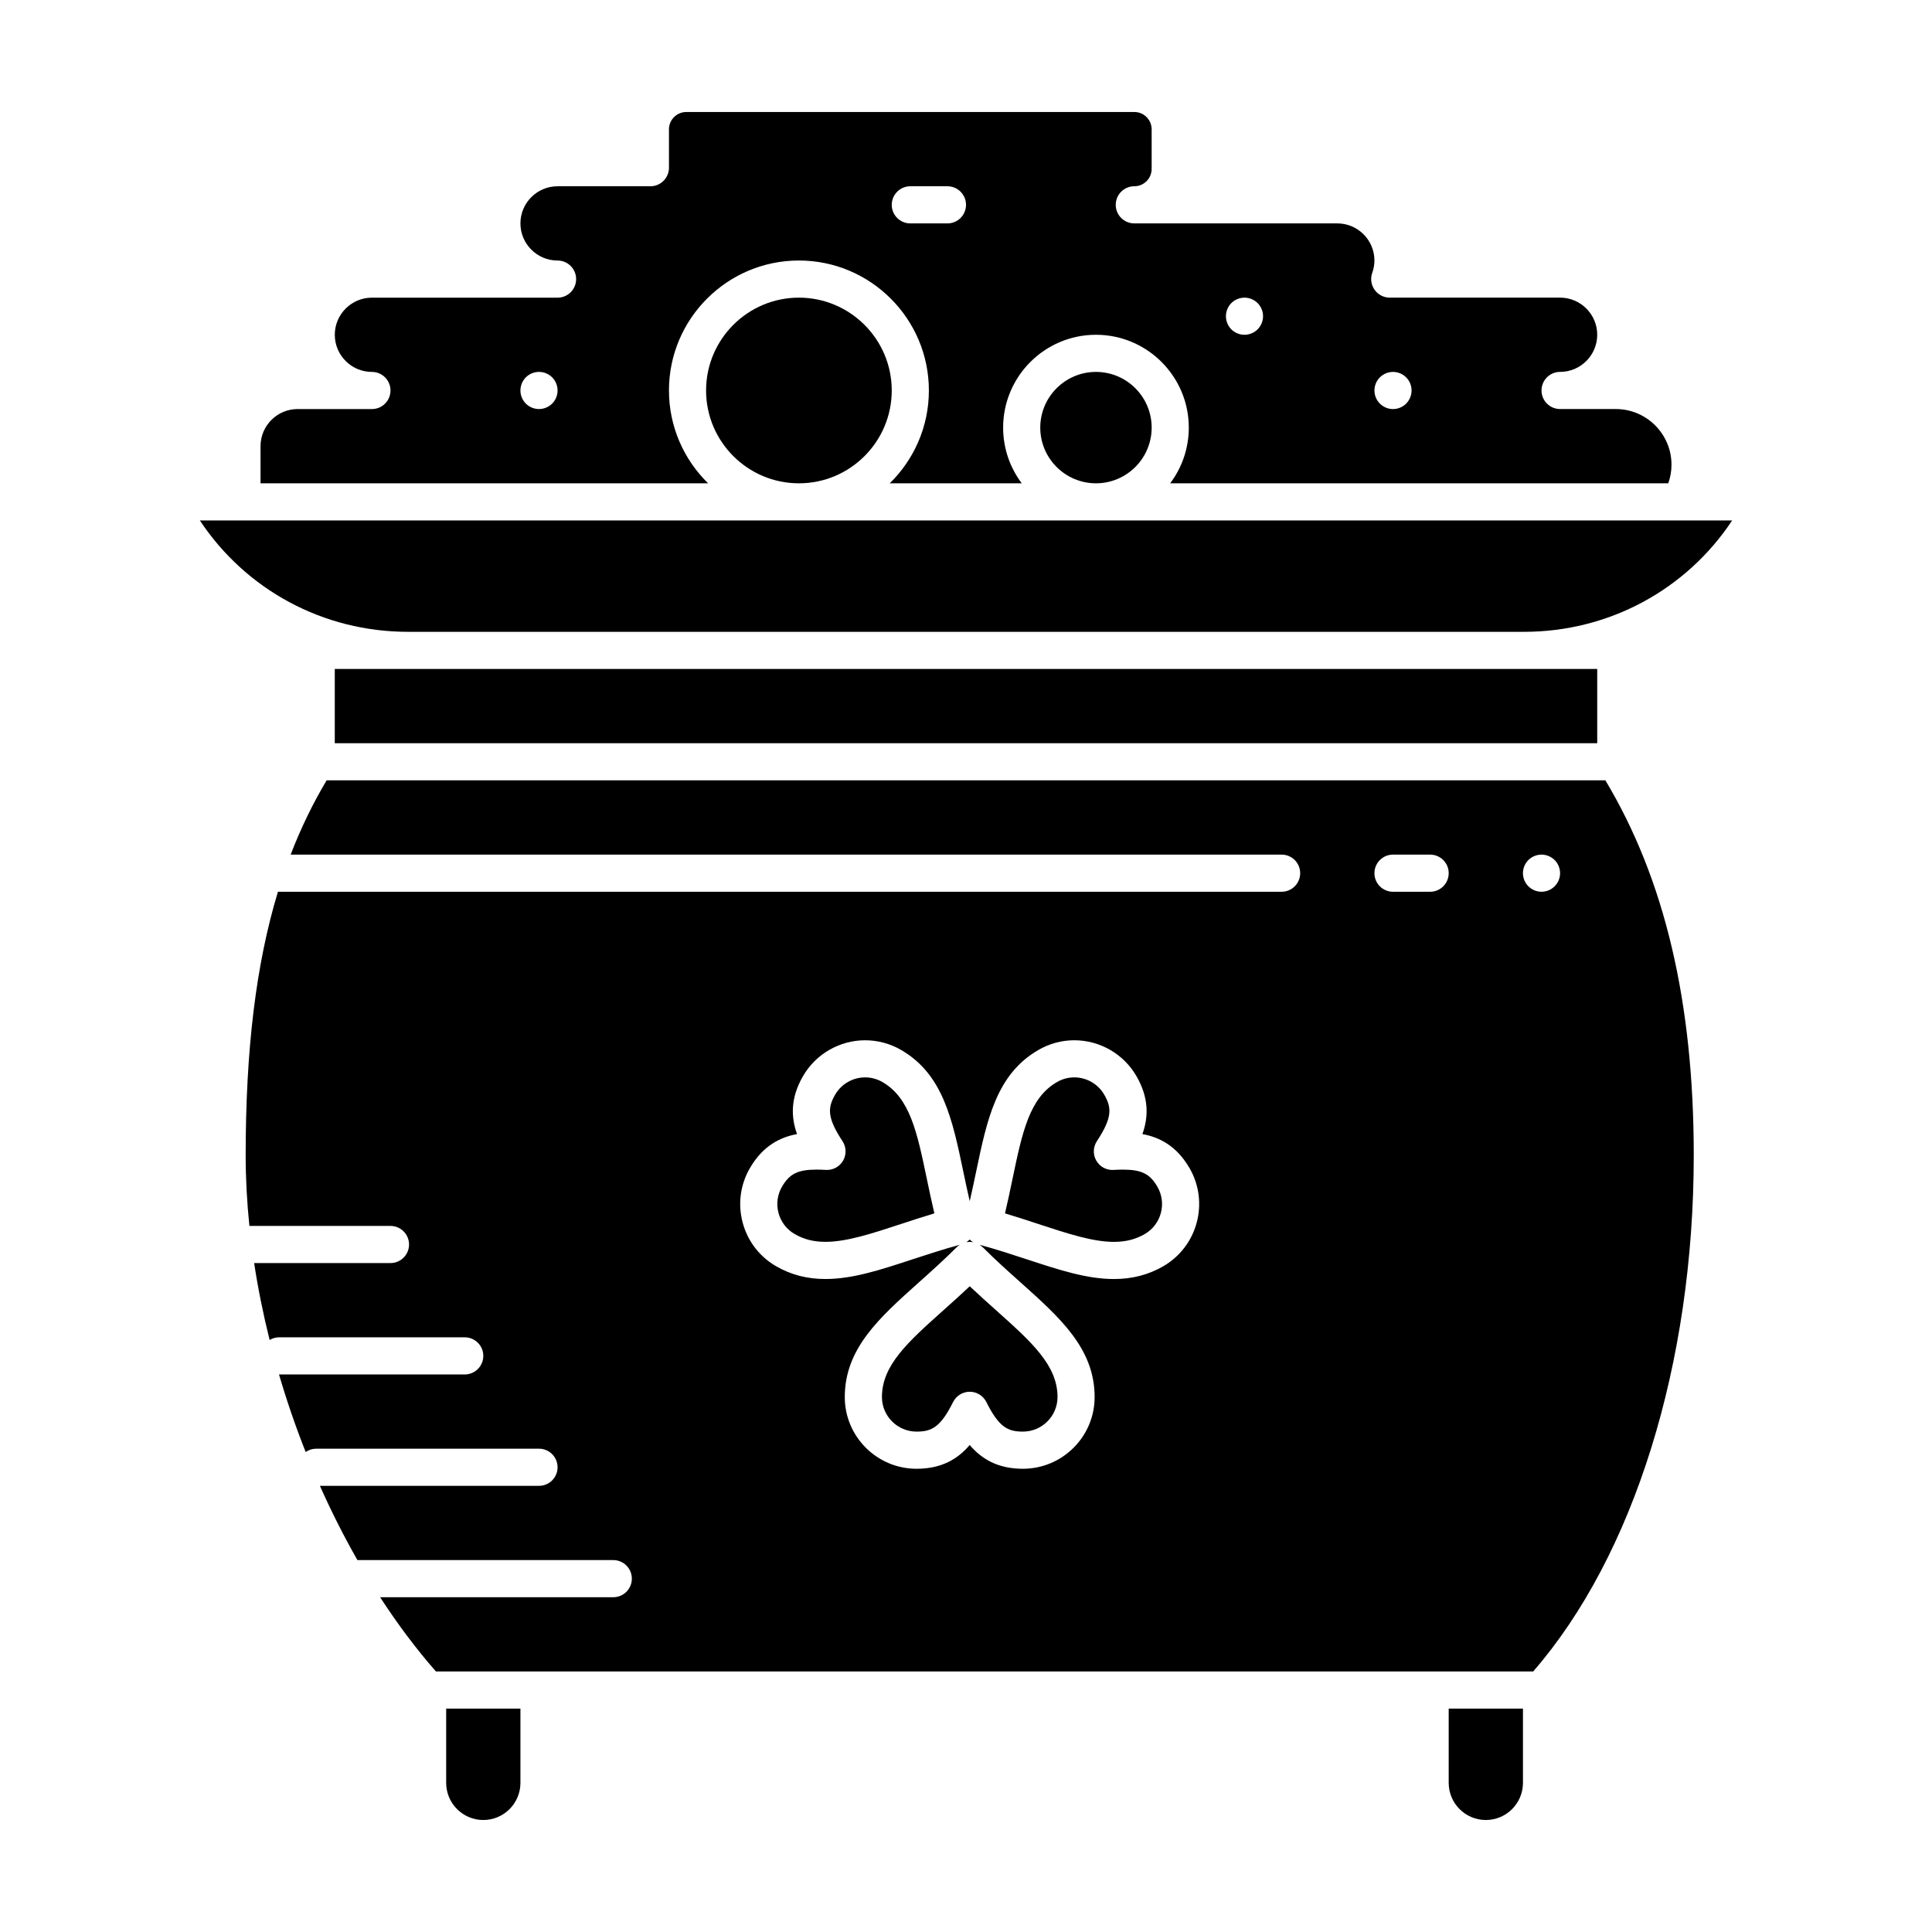 <?xml version="1.0" encoding="UTF-8"?>
<!-- Uploaded to: ICON Repo, www.svgrepo.com, Generator: ICON Repo Mixer Tools -->
<svg fill="#000000" width="800px" height="800px" version="1.1" viewBox="144 144 512 512" xmlns="http://www.w3.org/2000/svg">
 <g>
  <path d="m262.24 616.48c0 5.426 4.414 9.84 9.84 9.84s9.84-4.414 9.84-9.84v-19.68h-19.68z"/>
  <path d="m527.92 616.48c0 5.426 4.414 9.84 9.84 9.84 5.426 0 9.84-4.414 9.84-9.84v-19.68h-19.68z"/>
  <path d="m401.9 473.2c-0.34-0.203-0.645-0.438-0.922-0.707-0.277 0.27-0.582 0.508-0.922 0.707 0.301-0.059 0.609-0.09 0.922-0.09s0.621 0.031 0.922 0.09z"/>
  <path d="m394.07 491.18c-9.492 8.488-16.348 14.621-16.348 23.047 0 5.055 4.117 9.164 9.18 9.164 3.984 0 6.328-1.133 9.684-7.844 0.832-1.664 2.535-2.719 4.402-2.719 1.863 0 3.566 1.055 4.402 2.719 3.356 6.711 5.699 7.844 9.684 7.844 5.062 0 9.18-4.109 9.18-9.164 0-8.43-6.859-14.562-16.348-23.051-2.254-2.016-4.562-4.082-6.914-6.301-2.359 2.223-4.664 4.289-6.922 6.305z"/>
  <path d="m377.85 430.75c-1.395-0.805-2.981-1.234-4.578-1.234-3.273 0-6.32 1.754-7.949 4.578-1.992 3.453-2.184 6.051 1.949 12.328 1.023 1.555 1.082 3.555 0.148 5.168-0.934 1.613-2.699 2.555-4.555 2.449-0.895-0.055-1.691-0.082-2.438-0.082-4.977 0-7.207 1.105-9.195 4.543-1.227 2.121-1.551 4.59-0.918 6.953 0.637 2.367 2.152 4.348 4.273 5.578 2.445 1.41 5.039 2.07 8.16 2.07 5.637 0 12.293-2.188 19.996-4.719 2.863-0.941 5.793-1.902 8.875-2.828-0.738-3.129-1.367-6.141-1.984-9.086-2.602-12.48-4.484-21.5-11.785-25.719z"/>
  <path d="m321.28 247.48c0-18.992 15.449-34.441 34.441-34.441s34.441 15.449 34.441 34.441c0 9.629-3.977 18.344-10.371 24.602h34.984c-3.094-4.113-4.934-9.227-4.934-14.762 0-13.566 11.035-24.602 24.602-24.602s24.602 11.035 24.602 24.602c0 5.535-1.836 10.645-4.934 14.762h132c0.562-1.578 0.855-3.246 0.855-4.922 0-8.141-6.621-14.762-14.762-14.762h-14.762c-2.719 0-4.922-2.203-4.922-4.922s2.203-4.922 4.922-4.922c5.426 0 9.84-4.414 9.84-9.84 0-5.426-4.414-9.84-9.84-9.84h-45.148c-1.598 0-3.098-0.777-4.019-2.086-0.922-1.309-1.152-2.981-0.613-4.484 0.383-1.082 0.578-2.18 0.578-3.262 0-5.426-4.414-9.84-9.84-9.84h-53.793c-2.719 0-4.922-2.203-4.922-4.922s2.203-4.922 4.922-4.922c2.531 0 4.594-2.059 4.594-4.594v-10.492c0-2.531-2.059-4.594-4.594-4.594l-118.73 0.004c-2.531 0-4.594 2.059-4.594 4.594v10.164c0 2.719-2.203 4.922-4.922 4.922h-24.602c-5.426 0-9.84 4.414-9.84 9.84s4.414 9.84 9.84 9.84c2.719 0 4.922 2.203 4.922 4.922s-2.203 4.922-4.922 4.922l-49.195-0.004c-5.426 0-9.84 4.414-9.84 9.84s4.414 9.84 9.84 9.84c2.719 0 4.922 2.203 4.922 4.922s-2.203 4.922-4.922 4.922l-19.68-0.004c-5.426 0-9.84 4.414-9.84 9.84v9.84h118.61c-6.394-6.258-10.371-14.969-10.371-24.602zm188.4-3.481c0.926-0.914 2.191-1.438 3.484-1.438 1.297 0 2.559 0.523 3.473 1.438 0.926 0.914 1.445 2.184 1.445 3.484s-0.523 2.559-1.445 3.484c-0.918 0.914-2.176 1.438-3.473 1.438-1.289 0-2.559-0.523-3.484-1.445-0.914-0.914-1.438-2.176-1.438-3.473 0-1.305 0.523-2.574 1.438-3.488zm-39.359-19.68c0.926-0.914 2.184-1.438 3.484-1.438 1.297 0 2.559 0.523 3.473 1.438 0.922 0.914 1.445 2.184 1.445 3.481 0 1.289-0.523 2.559-1.445 3.484-0.918 0.914-2.176 1.438-3.477 1.438s-2.559-0.523-3.484-1.438c-0.914-0.926-1.434-2.195-1.434-3.484 0-1.297 0.52-2.566 1.438-3.481zm-85.078-30.957h9.84c2.719 0 4.922 2.203 4.922 4.922s-2.203 4.922-4.922 4.922h-9.84c-2.719 0-4.922-2.203-4.922-4.922 0.004-2.719 2.207-4.922 4.922-4.922zm-94.918 57.602c-0.926 0.914-2.184 1.438-3.484 1.438-1.301 0-2.566-0.523-3.484-1.438-0.914-0.914-1.438-2.184-1.438-3.484 0-1.301 0.523-2.559 1.438-3.484 0.914-0.914 2.184-1.438 3.484-1.438 1.301 0 2.559 0.523 3.484 1.438 0.914 0.926 1.438 2.184 1.438 3.484 0 1.301-0.52 2.57-1.438 3.484z"/>
  <path d="m419.68 257.32c0 8.141 6.621 14.762 14.762 14.762s14.762-6.621 14.762-14.762-6.621-14.762-14.762-14.762c-8.141 0.004-14.762 6.625-14.762 14.762z"/>
  <path d="m355.72 222.88c-13.566 0-24.602 11.035-24.602 24.602 0 13.566 11.035 24.602 24.602 24.602s24.602-11.035 24.602-24.602c0-13.566-11.039-24.602-24.602-24.602z"/>
  <path d="m589.23 281.92h-392.27c12.195 18.391 32.668 29.52 55.168 29.52h295.75c22.496 0 42.973-11.129 55.168-29.52z"/>
  <path d="m547.87 321.28h-315.15v19.68h334.56v-19.68z"/>
  <path d="m441.53 453.96c-0.746 0-1.539 0.027-2.438 0.082-1.887 0.105-3.625-0.836-4.555-2.449-0.934-1.613-0.875-3.613 0.148-5.168 4.133-6.277 3.945-8.875 1.953-12.324-1.629-2.828-4.676-4.586-7.945-4.586-1.594 0-3.172 0.426-4.566 1.23-7.316 4.219-9.203 13.246-11.812 25.738-0.613 2.941-1.242 5.949-1.98 9.074 3.094 0.926 6.031 1.891 8.902 2.836 7.695 2.527 14.344 4.715 19.973 4.715 3.121 0 5.715-0.66 8.164-2.074 4.379-2.531 5.883-8.152 3.352-12.527-1.984-3.445-4.219-4.547-9.195-4.547z"/>
  <path d="m230.56 350.8c-3.672 6.156-6.84 12.684-9.531 19.68h262.61c2.719 0 4.922 2.203 4.922 4.922s-2.203 4.922-4.922 4.922h-265.68c-0.102 0-0.195-0.023-0.293-0.031-5.84 19.23-8.562 41.918-8.562 69.895 0 6.137 0.34 12.387 0.988 18.695h37.387c2.719 0 4.922 2.203 4.922 4.922s-2.203 4.922-4.922 4.922l-36.129-0.004c1.031 6.789 2.41 13.605 4.106 20.387 0.734-0.438 1.586-0.707 2.504-0.707h49.199c2.719 0 4.922 2.203 4.922 4.922s-2.203 4.922-4.922 4.922l-49.199-0.004c-0.008 0-0.016-0.004-0.023-0.004 2.039 6.953 4.406 13.836 7.07 20.562 0.793-0.551 1.754-0.879 2.793-0.879h59.039c2.719 0 4.922 2.203 4.922 4.922s-2.203 4.922-4.922 4.922l-58.062-0.004c3.023 6.789 6.348 13.379 9.945 19.68h67.801c2.719 0 4.922 2.203 4.922 4.922s-2.203 4.922-4.922 4.922l-61.793-0.004c4.598 7.07 9.543 13.688 14.797 19.68l27.316 0.004h263.46c26.684-30.695 42.559-81.605 42.559-136.78 0-40.551-7.664-73.098-23.418-99.383zm221.74 128.76c-3.953 2.281-8.234 3.394-13.086 3.394h-0.004c-7.207 0-14.543-2.41-23.043-5.207-4.008-1.316-8.156-2.676-12.582-3.875 0.312 0.195 0.613 0.418 0.879 0.684 3.371 3.375 6.738 6.387 9.996 9.297 10.531 9.418 19.629 17.555 19.629 30.383 0 10.48-8.531 19.004-19.02 19.004-6.66 0-10.953-2.613-14.086-6.301-3.133 3.691-7.426 6.301-14.086 6.301-10.488 0-19.02-8.523-19.02-19.004 0-12.828 9.098-20.965 19.629-30.383 3.258-2.914 6.625-5.926 9.996-9.297 0.266-0.266 0.562-0.488 0.879-0.684-4.418 1.199-8.555 2.555-12.559 3.867-8.508 2.797-15.855 5.211-23.066 5.211-4.852 0-9.133-1.109-13.086-3.391-4.398-2.543-7.539-6.644-8.852-11.551-1.316-4.91-0.637-10.031 1.906-14.426 3.445-5.961 8.066-8.227 12.5-9.035-1.629-4.566-1.75-9.594 1.582-15.359 3.379-5.859 9.691-9.504 16.473-9.504 3.324 0 6.609 0.883 9.5 2.551 11.113 6.418 13.609 18.383 16.504 32.234 0.535 2.562 1.09 5.184 1.707 7.859 0.617-2.672 1.172-5.289 1.703-7.848 2.894-13.859 5.394-25.828 16.523-32.246 2.883-1.668 6.164-2.551 9.488-2.551 6.781 0 13.09 3.644 16.469 9.508 3.328 5.766 3.211 10.793 1.578 15.355 4.434 0.809 9.059 3.074 12.504 9.043 5.234 9.062 2.121 20.715-6.957 25.969zm70.699-99.234h-9.84c-2.719 0-4.922-2.203-4.922-4.922s2.203-4.922 4.922-4.922h9.84c2.719 0 4.922 2.203 4.922 4.922-0.004 2.719-2.207 4.922-4.922 4.922zm32.992-1.449c-0.918 0.926-2.176 1.445-3.473 1.445-1.301 0-2.566-0.523-3.484-1.445-0.914-0.906-1.438-2.176-1.438-3.473 0-1.301 0.523-2.566 1.438-3.484 0.926-0.914 2.191-1.438 3.484-1.438 1.289 0 2.559 0.523 3.473 1.438 0.926 0.914 1.445 2.184 1.445 3.484 0 1.301-0.52 2.559-1.445 3.473z"/>
 </g>
</svg>